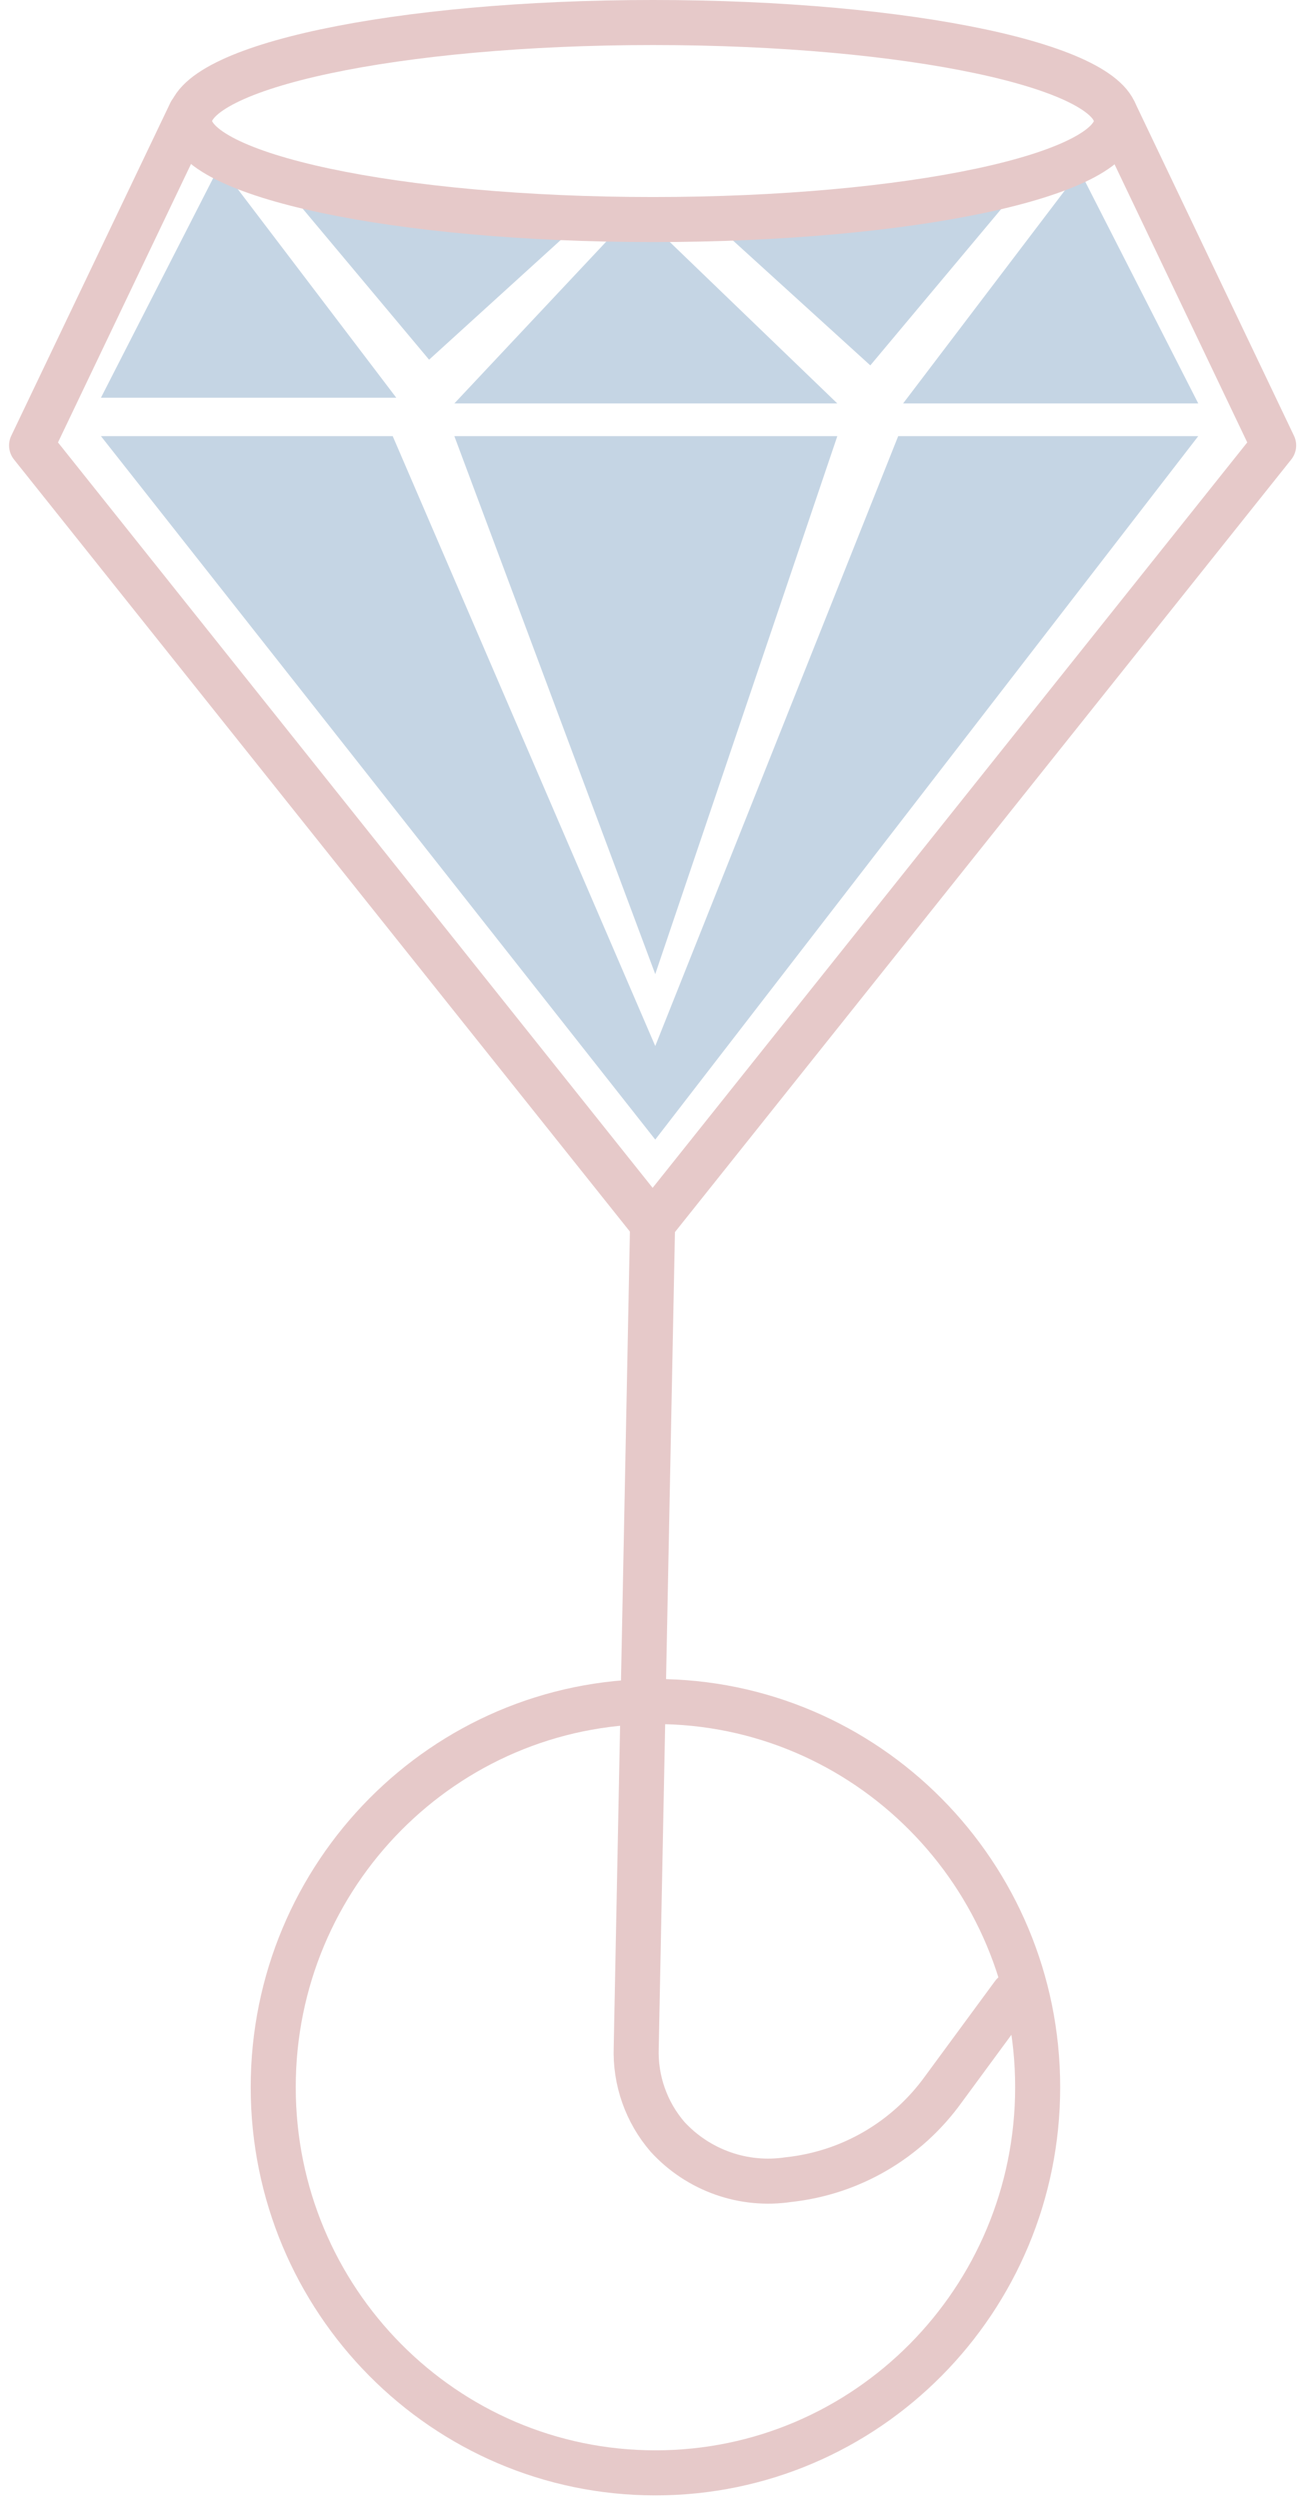 <svg width="58" height="111" viewBox="0 0 58 111" fill="none" xmlns="http://www.w3.org/2000/svg">
<path d="M28.983 54.265L28.255 90.906C28.203 92.36 28.703 93.779 29.653 94.874C30.326 95.605 31.166 96.159 32.099 96.488C33.033 96.818 34.032 96.913 35.01 96.766C36.37 96.622 37.686 96.192 38.872 95.502C40.057 94.813 41.085 93.88 41.89 92.764L44.995 88.542" stroke="#E6C9C9" stroke-width="2" stroke-linecap="round" stroke-linejoin="round"/>
<path d="M29.108 109.784C38.483 109.784 46.083 102.118 46.083 92.662C46.083 83.206 38.483 75.54 29.108 75.54C19.734 75.54 12.134 83.206 12.134 92.662C12.134 102.118 19.734 109.784 29.108 109.784Z" stroke="#E6C9C9" stroke-width="2" stroke-linecap="round" stroke-linejoin="round"/>
<path d="M37.186 19.363H20.178L29.1 43.247L37.186 19.363Z" fill="#C5D5E4"/>
<path d="M39.889 19.363L29.1 46.439L17.441 19.363H4.483L29.1 50.593L53.215 19.363H39.889Z" fill="#C5D5E4"/>
<path d="M40.107 17.911H53.215L47.95 7.585L40.107 17.911Z" fill="#C5D5E4"/>
<path d="M20.178 17.911H37.186L28.255 9.308L20.178 17.911Z" fill="#C5D5E4"/>
<path d="M45.38 8.185L38.651 16.222L31.461 9.687L45.38 8.185Z" fill="#C5D5E4"/>
<path d="M17.599 17.657H4.483L9.757 7.34L17.599 17.657Z" fill="#C5D5E4"/>
<path d="M12.326 7.931L19.056 15.969L26.246 9.434L12.326 7.931Z" fill="#C5D5E4"/>
<path d="M8.468 4.993L1.403 19.776L28.925 54.265" stroke="#E6C9C9" stroke-width="2" stroke-linecap="round" stroke-linejoin="round"/>
<path d="M29.042 54.265L56.563 19.776L49.507 4.993" stroke="#E6C9C9" stroke-width="2" stroke-linecap="round" stroke-linejoin="round"/>
<path d="M29 9.747C40.367 9.747 49.582 7.789 49.582 5.373C49.582 2.958 40.367 1 29 1C17.633 1 8.417 2.958 8.417 5.373C8.417 7.789 17.633 9.747 29 9.747Z" stroke="#E6C9C9" stroke-width="2" stroke-linecap="round" stroke-linejoin="round"/>
</svg>
